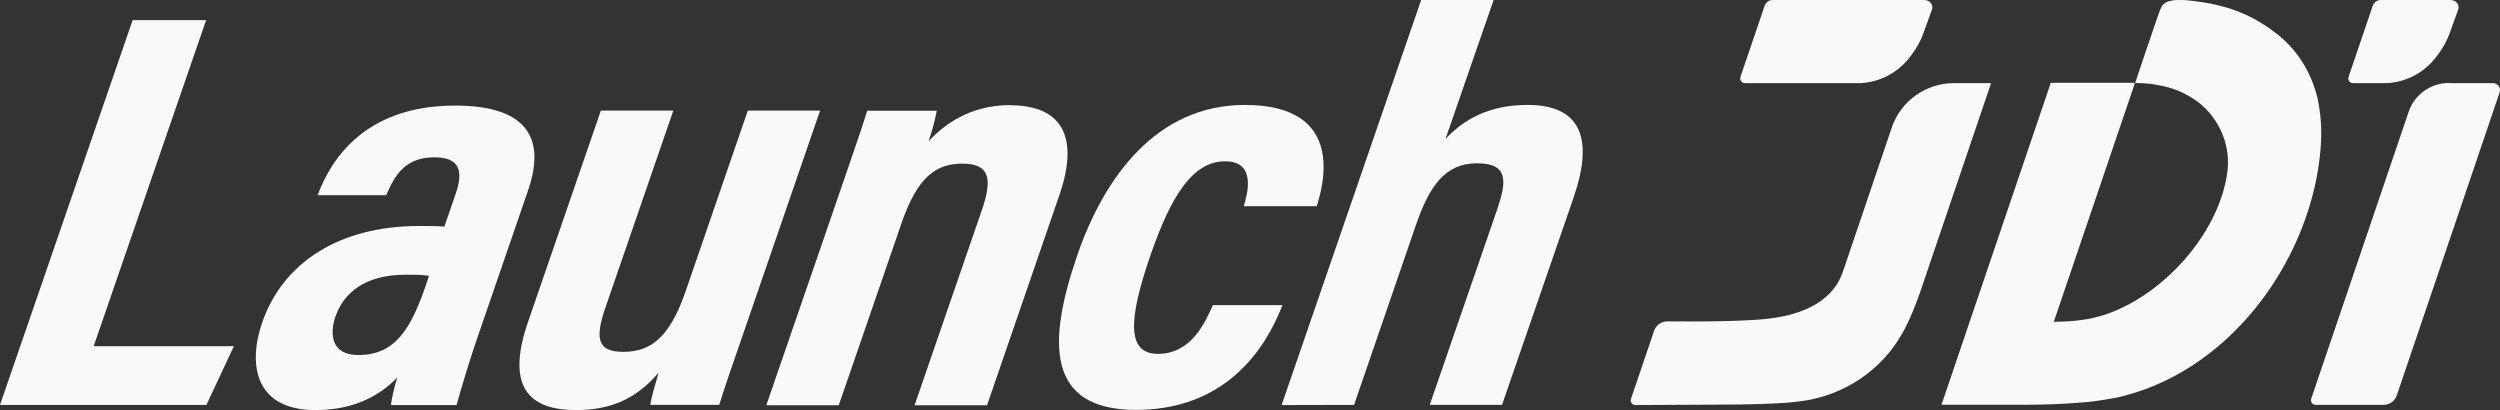<svg width="189" height="31" viewBox="0 0 189 31" fill="none" xmlns="http://www.w3.org/2000/svg">
<rect x="0" y="0" width="189" height="31" fill="#333333" stroke="none"/>
<g clip-path="url(#clip0_1260_5225)">
<path d="M185.149 6.285H188.467C188.835 6.285 189.089 6.637 188.975 6.976L181.196 29.893C181.057 30.321 180.637 30.61 180.179 30.61H175.07C174.829 30.61 174.651 30.371 174.727 30.145L182.099 8.435C182.544 7.14 183.764 6.272 185.149 6.272V6.285Z" fill="#F9F9F9"/>
<path d="M185.314 0H179.988C179.709 0 179.467 0.176 179.378 0.44L177.548 5.82C177.472 6.047 177.637 6.285 177.891 6.285H180.166C180.268 6.285 180.37 6.285 180.459 6.285C181.958 6.197 183.268 5.468 184.132 4.362C184.132 4.362 184.297 4.136 184.323 4.111C184.678 3.633 184.971 3.118 185.174 2.564C185.39 1.961 185.619 1.345 185.848 0.704C185.949 0.365 185.683 0.013 185.314 0.013V0Z" fill="#F9F9F9"/>
<path d="M145.531 0H134.016C133.736 0 133.495 0.176 133.406 0.44L131.575 5.82C131.499 6.047 131.664 6.285 131.919 6.285H140.383C140.485 6.285 140.587 6.285 140.676 6.285C142.176 6.197 143.485 5.468 144.349 4.362C144.349 4.362 144.514 4.136 144.54 4.111C144.896 3.633 145.188 3.118 145.391 2.564C145.607 1.961 145.836 1.345 146.065 0.704C146.167 0.365 145.9 0.013 145.531 0.013V0Z" fill="#F9F9F9"/>
<path d="M175.261 7.681C174.854 5.745 173.863 3.998 172.325 2.716C172.109 2.54 171.893 2.376 171.664 2.213C170.672 1.496 169.567 0.943 168.397 0.591C167.571 0.34 166.707 0.176 165.855 0.076C165.258 0.013 164.076 -0.138 163.593 0.29C163.466 0.403 163.39 0.541 163.326 0.692C163.173 1.031 161.419 6.273 161.419 6.273C161.826 6.273 162.246 6.298 162.652 6.349C162.83 6.374 163.313 6.462 163.377 6.474C164.317 6.663 165.08 6.99 165.817 7.468C166.122 7.656 166.402 7.882 166.656 8.134C166.923 8.385 167.164 8.662 167.368 8.963C167.927 9.743 168.283 10.661 168.397 11.616C168.524 12.622 168.321 13.627 168.041 14.595C168.016 14.696 167.978 14.796 167.94 14.897C166.681 18.706 163.11 22.44 159.182 23.772C158.585 23.973 157.988 24.111 157.39 24.187C156.666 24.288 156.005 24.325 155.268 24.325L161.407 6.261H155.039L146.777 30.598H153.145H153.209C154.518 30.598 155.903 30.548 157.123 30.447C157.517 30.422 157.886 30.384 158.242 30.347C159.513 30.171 160.187 30.032 160.555 29.932C169.109 27.719 174.892 19.071 175.451 11.05C175.528 9.919 175.477 8.775 175.248 7.656L175.261 7.681Z" fill="#F9F9F9"/>
<path d="M135.096 30.447C135.325 30.434 135.998 30.346 136.227 30.321C138.591 29.994 140.803 28.863 142.43 27.103C142.976 26.512 143.434 25.871 143.815 25.192C144.298 24.375 144.908 22.866 145.175 22.049C145.595 20.805 150.526 6.285 150.526 6.285H147.717C145.595 6.285 143.713 7.63 143.027 9.616C141.693 13.539 139.672 19.51 139.672 19.51C139.405 20.277 139.201 21.094 138.693 21.747C138.261 22.313 137.702 22.778 137.066 23.118C135.706 23.859 134.117 24.098 132.592 24.186C130.253 24.325 128.372 24.299 126.034 24.299C125.576 24.299 125.182 24.601 125.042 25.029L123.301 30.157C123.225 30.384 123.39 30.622 123.644 30.622L130.66 30.585C130.66 30.585 132.007 30.585 133.278 30.535C133.545 30.535 134.308 30.497 135.083 30.447H135.096Z" fill="#F9F9F9"/>
<path d="M39.922 14.394C41.384 10.145 39.503 7.982 34.406 7.982C28.076 7.982 25.229 11.49 24.009 14.758H29.195C29.83 13.3 30.58 11.892 32.855 11.892C35.13 11.892 34.876 13.413 34.431 14.708L33.593 17.134C33.072 17.084 32.461 17.084 31.673 17.084C25.662 17.084 21.378 19.849 19.815 24.4C18.722 27.593 19.294 31 23.844 31C26.729 31 28.636 29.956 30.034 28.549C29.818 29.19 29.602 30.183 29.551 30.623H34.52C34.775 29.617 35.626 26.864 36.008 25.77L39.922 14.394ZM32.194 21.572C31.051 24.878 29.881 26.839 27.085 26.839C25.064 26.839 24.899 25.305 25.356 23.948C25.979 22.137 27.581 20.767 30.695 20.767C31.419 20.767 31.902 20.767 32.436 20.855L32.194 21.559V21.572Z" fill="#F9F9F9"/>
<path d="M102.368 30.61L107.045 17.009C108.062 14.067 109.244 12.345 111.659 12.345C114.074 12.345 113.909 13.74 113.159 15.915L108.087 30.61H113.553L118.98 14.884C120.543 10.333 119.399 7.932 115.485 7.932C112.51 7.932 110.629 9.076 109.282 10.497L112.892 0.075L112.917 0H107.439L107.414 0.075L96.89 30.623" fill="#F9F9F9"/>
<path d="M15.583 1.521H10.028L0 30.611H15.608L17.68 26.173H7.08L15.583 1.521Z" fill="#F9F9F9"/>
<path d="M91.691 23.081C91.106 24.35 90.09 26.751 87.535 26.751C85.158 26.751 85.311 24.124 86.963 19.334C88.552 14.721 90.204 12.194 92.619 12.194C95.034 12.194 94.284 14.733 94.03 15.588H99.546C99.965 14.243 101.897 7.933 94.119 7.933C87.433 7.933 83.48 13.388 81.447 19.284C79.171 25.884 79.095 30.988 85.882 30.988C93.699 30.988 96.241 24.853 96.953 23.068H91.678L91.691 23.081Z" fill="#F9F9F9"/>
<path d="M56.535 8.359L51.832 22.024C50.612 25.556 49.176 26.6 47.091 26.6C45.007 26.6 45.045 25.368 45.795 23.18L50.904 8.359H45.426L39.923 24.325C38.156 29.441 40.177 31 43.545 31C46.062 31 48.032 30.233 49.786 28.184C49.57 28.938 49.265 29.931 49.163 30.61H54.374C54.717 29.466 55.467 27.316 56.586 24.073L62 8.359H56.522H56.535Z" fill="#F9F9F9"/>
<path d="M76.375 7.945C73.299 7.945 71.329 9.454 70.198 10.686C70.49 9.856 70.719 8.926 70.821 8.373H65.559C65.203 9.542 64.796 10.723 63.22 15.299L57.933 30.636H63.411L68.164 16.846C69.334 13.464 70.694 12.37 72.765 12.37C74.964 12.37 74.977 13.715 74.214 15.928L69.143 30.636H74.621L80.086 14.759C81.637 10.258 80.226 7.958 76.362 7.958L76.375 7.945Z" fill="#F9F9F9"/>
</g>
<defs>
<clipPath id="clip0_1260_5225">
<rect width="189" height="31" fill="white"/>
</clipPath>
</defs>
</svg>
